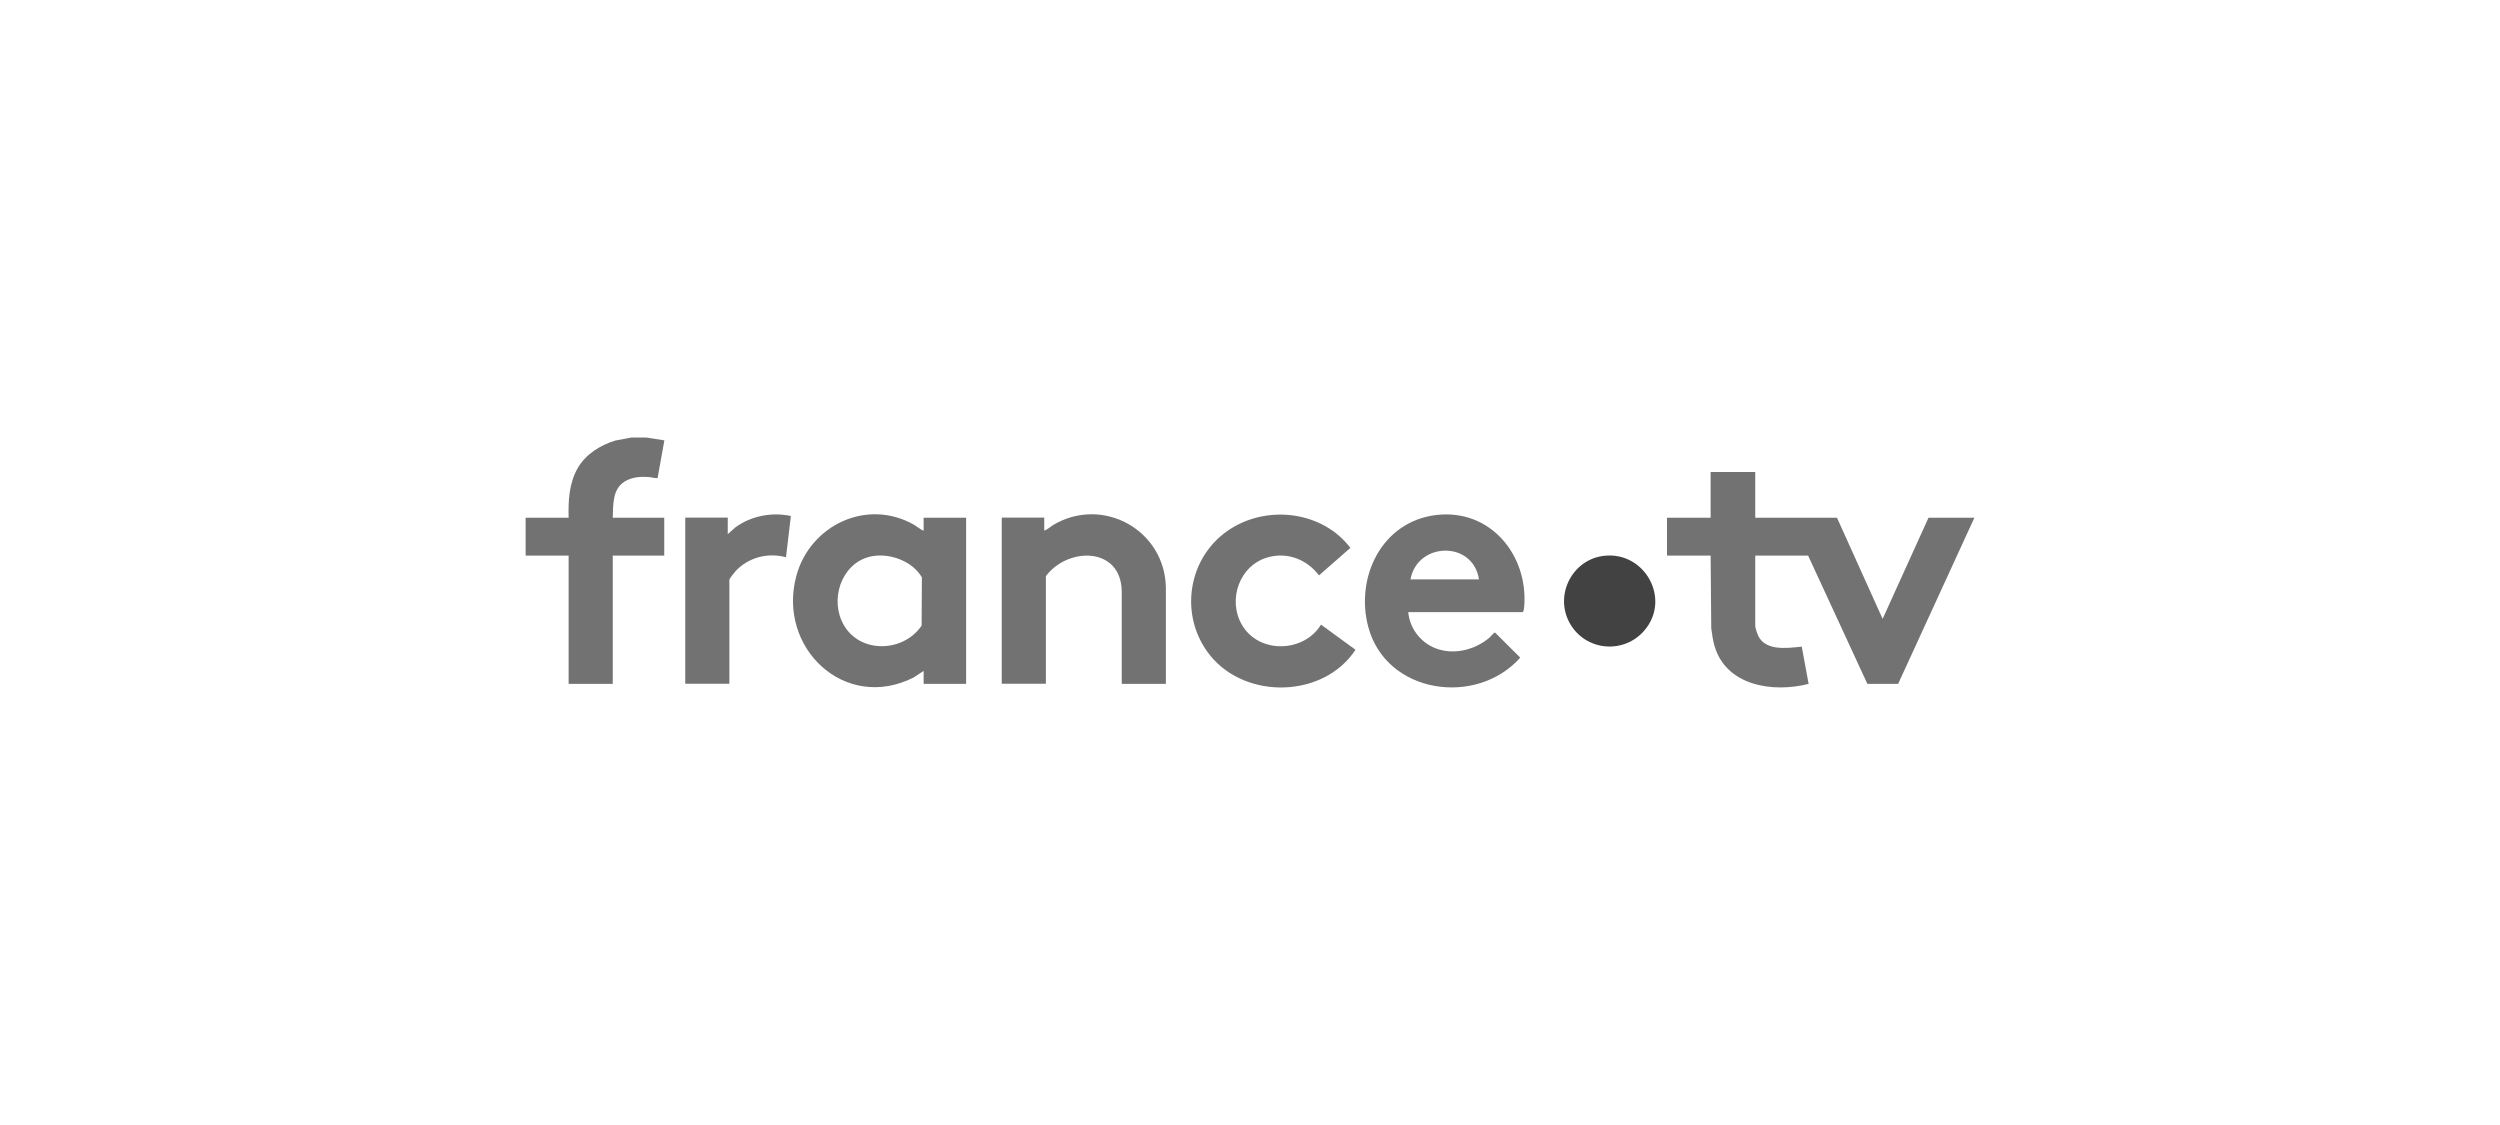<svg xmlns="http://www.w3.org/2000/svg" id="Calque_1" data-name="Calque 1" viewBox="0 0 200 90"><defs><style>      .cls-1 {        fill: #727272;      }      .cls-2 {        fill: #424242;      }    </style></defs><g id="wukZkQ"><g><path class="cls-1" d="M51.7,35l1.45.23-.54,3c-.05.07-.57-.06-.71-.07-.67-.04-1.36,0-1.94.37-.98.62-.9,1.86-.94,2.89h4.12v3.03h-4.12v10.26h-3.53v-10.26h-3.44v-3.03h3.44c-.04-1.35.04-2.77.72-3.96.63-1.11,1.82-1.86,3.03-2.22l1.28-.24h1.18Z"></path><path class="cls-1" d="M140.42,37.76v3.66h6.54l3.65,8.09,3.67-8.09h3.67l-6.1,13.29h-2.46s-4.74-10.26-4.74-10.26h-4.23v5.63c0,.09.1.43.14.54.48,1.51,2.34,1.24,3.58,1.11l.55,2.98c-2.84.73-6.6.17-7.53-3.04-.14-.46-.19-.94-.26-1.41l-.05-5.81h-3.49v-3.03h3.49v-3.66h3.58Z"></path><path class="cls-1" d="M73.89,42.46v-1.04h3.4v13.29h-3.4v-1.04l-.8.53c-5.5,2.78-10.94-2.38-9.38-8.14,1.1-4.05,5.65-6.22,9.41-4.08.26.15.49.37.77.48ZM70.03,44.46c-2.46.25-3.64,3.07-2.7,5.2,1.16,2.64,4.86,2.65,6.4.39l.02-3.86c-.72-1.23-2.33-1.87-3.72-1.73Z"></path><path class="cls-1" d="M112.66,48.97c.11,1.27.95,2.39,2.13,2.87,1.45.59,3.14.18,4.32-.79.09-.07.42-.46.49-.45l2.02,2.01c-3.5,3.94-10.73,2.91-12.16-2.46-1.06-3.99,1.1-8.44,5.44-8.95s7.35,3.21,7.04,7.29c-.01.14-.04.38-.11.48h-9.17ZM112.84,46.35h5.48c-.49-3.13-4.94-3-5.48,0Z"></path><path class="cls-1" d="M93.27,54.71h-3.53v-7.35c-.01-3.63-4.29-3.64-6.07-1.27v8.61h-3.53v-13.29h3.4v1.04c.25-.08.46-.29.68-.43,3.99-2.4,8.99.39,9.05,5.01v7.66Z"></path><path class="cls-1" d="M105.68,49.97l2.76,2.01c-2.52,3.85-8.71,4.02-11.6.49-2.62-3.21-1.83-8.07,1.71-10.23,3.04-1.86,7.3-1.28,9.48,1.59l-2.51,2.2c-.96-1.26-2.48-1.87-4.04-1.46-2.31.61-3.3,3.39-2.13,5.41,1.36,2.35,4.96,2.24,6.33-.01Z"></path><path class="cls-1" d="M58.22,42.73l.61-.54c1.25-.92,2.93-1.24,4.44-.91l-.39,3.3c-1.45-.39-2.97,0-4.01,1.08-.08.08-.52.65-.52.7v8.34h-3.53v-13.29h3.4v1.31Z"></path><path class="cls-2" d="M128.37,44.46c3.22-.33,5.3,3.43,3.22,5.93-1.64,1.98-4.74,1.71-6-.52-1.28-2.26.2-5.15,2.78-5.41Z"></path></g></g></svg>